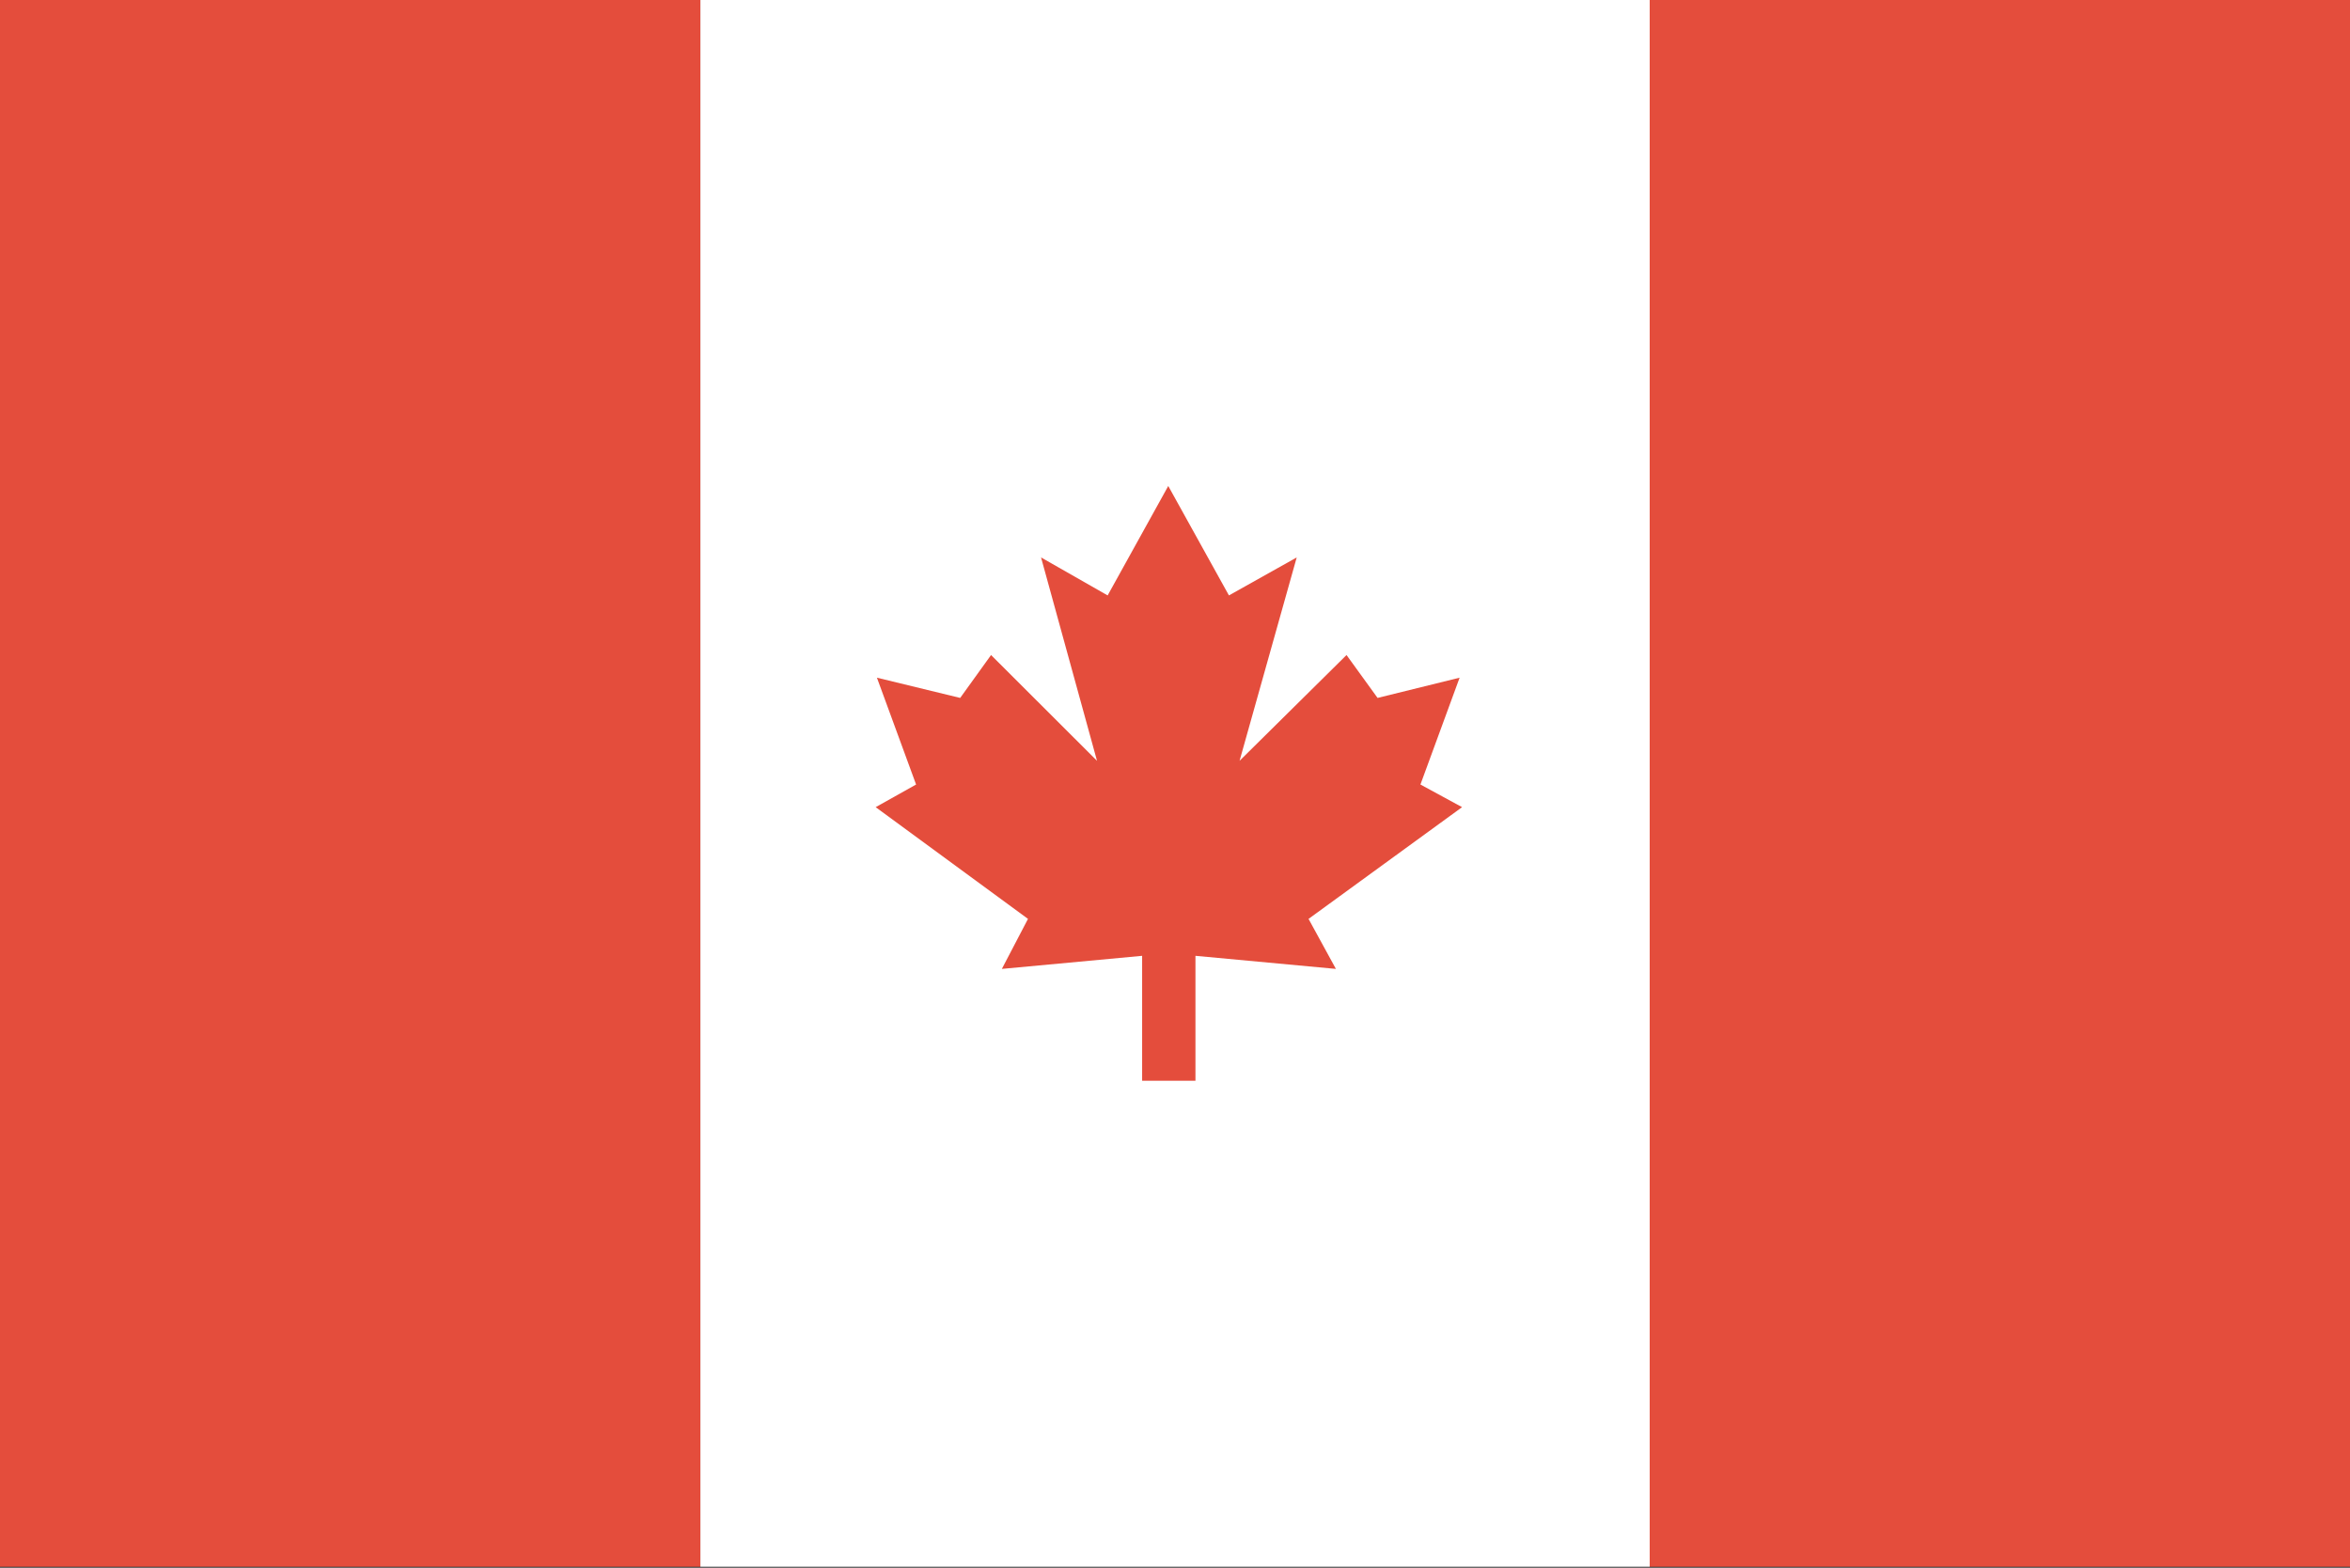 <svg id="Layer_1" data-name="Layer 1" xmlns="http://www.w3.org/2000/svg" viewBox="0 0 120.96 80.693"><rect x="0" y="0" width="120.96" height="80.693" fill="#333333" stroke="none"/><defs><style>.cls-1{fill:#fff;}.cls-2,.cls-3{fill:#e44d3c;}.cls-3{fill-rule:evenodd;}</style></defs><title>WorldMaps</title><rect class="cls-1" x="36.049" width="48.865" height="80.64"/><rect class="cls-2" x="84.914" width="36.047" height="80.64"/><rect class="cls-2" width="36.049" height="80.64"/><polygon class="cls-3" points="60.133 55.627 58.788 55.627 58.788 49.196 51.568 49.869 52.913 47.295 45.073 41.544 47.153 40.379 45.137 34.88 49.423 35.922 51.012 33.714 56.466 39.159 53.585 28.691 57.013 30.646 60.133 25.013 63.256 30.646 66.745 28.691 63.803 39.159 69.309 33.714 70.907 35.922 75.13 34.88 73.113 40.379 75.257 41.544 67.354 47.295 68.762 49.869 61.533 49.196 61.533 55.627 60.133 55.627 60.133 55.627 60.133 55.627"/></svg>